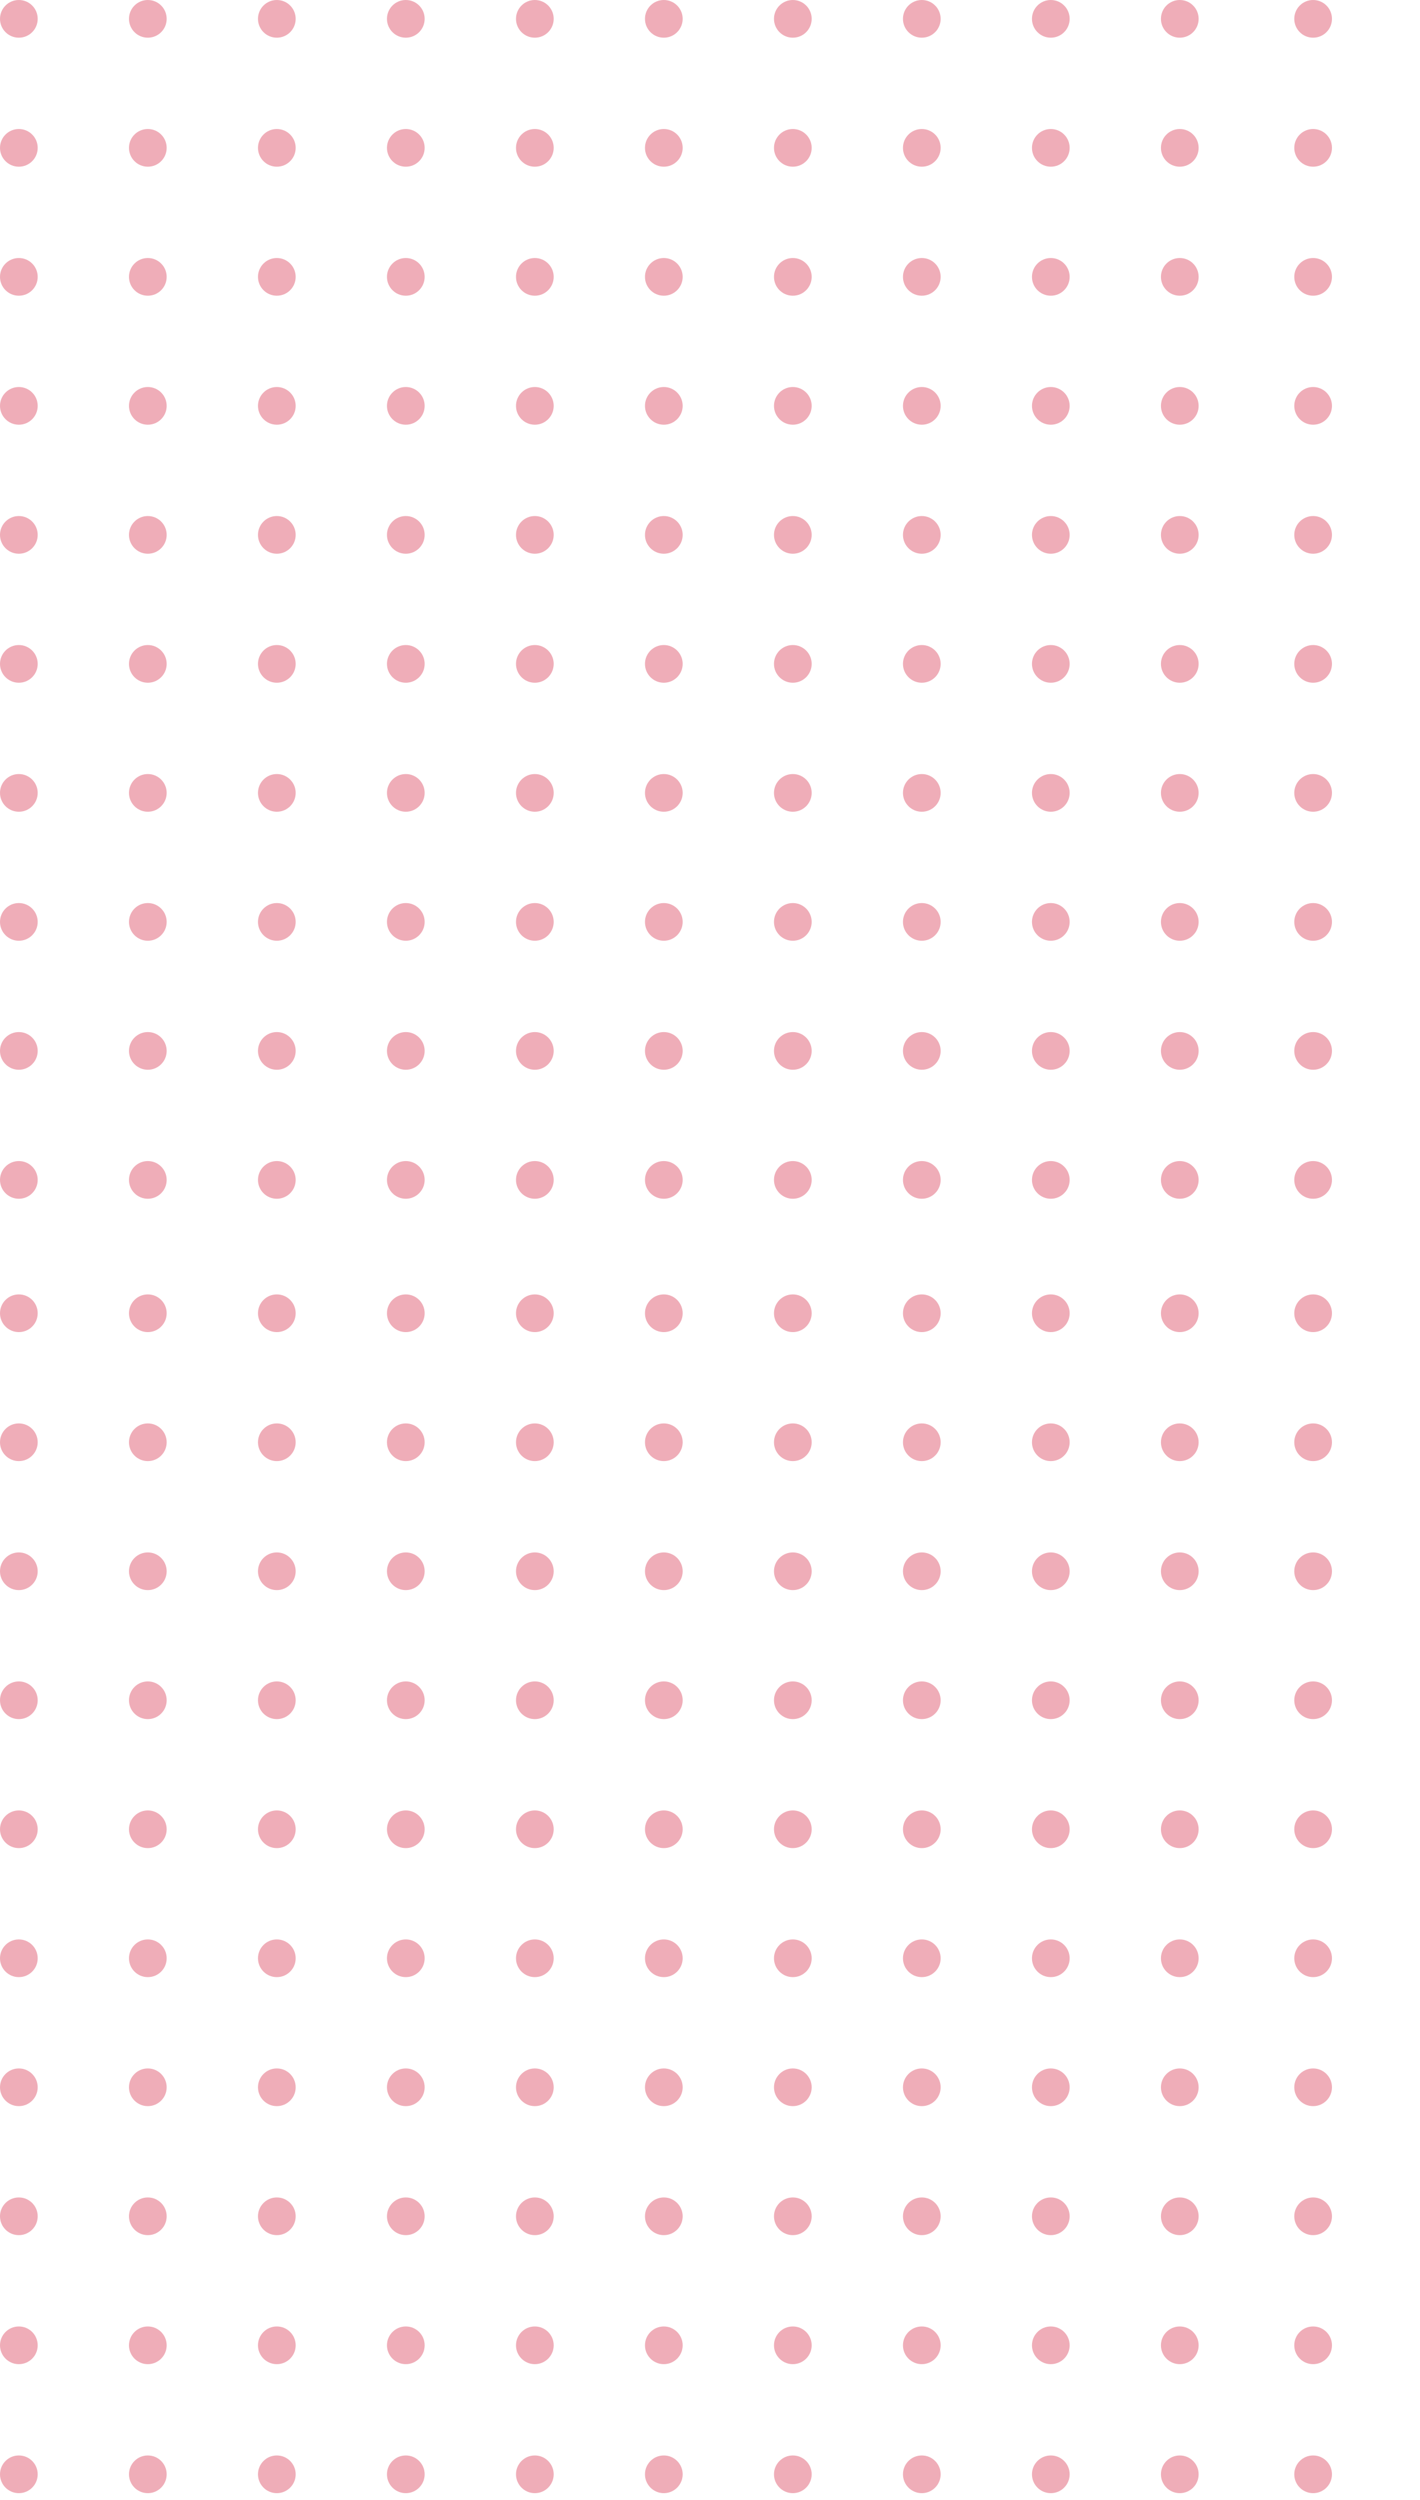 <svg xmlns="http://www.w3.org/2000/svg" width="146" height="257" viewBox="0 0 146 257" fill="none"><g opacity="0.33"><circle cx="135.011" cy="135.012" r="1.938" fill="#CE0527"></circle><circle cx="135.011" cy="161.538" r="1.938" fill="#CE0527"></circle><circle cx="135.011" cy="188.063" r="1.938" fill="#CE0527"></circle><circle cx="135.011" cy="214.589" r="1.938" fill="#CE0527"></circle><circle cx="135.011" cy="241.115" r="1.938" fill="#CE0527"></circle><circle cx="135.011" cy="148.275" r="1.938" fill="#CE0527"></circle><circle cx="135.011" cy="174.8" r="1.938" fill="#CE0527"></circle><circle cx="135.011" cy="201.326" r="1.938" fill="#CE0527"></circle><circle cx="135.011" cy="227.852" r="1.938" fill="#CE0527"></circle><circle cx="135.011" cy="254.377" r="1.938" fill="#CE0527"></circle><circle cx="135.011" cy="1.938" r="1.938" fill="#CE0527"></circle><circle cx="135.011" cy="28.464" r="1.938" fill="#CE0527"></circle><circle cx="135.011" cy="54.99" r="1.938" fill="#CE0527"></circle><circle cx="135.011" cy="81.515" r="1.938" fill="#CE0527"></circle><circle cx="135.011" cy="108.041" r="1.938" fill="#CE0527"></circle><circle cx="135.011" cy="15.201" r="1.938" fill="#CE0527"></circle><circle cx="135.011" cy="41.726" r="1.938" fill="#CE0527"></circle><circle cx="135.011" cy="68.252" r="1.938" fill="#CE0527"></circle><circle cx="135.011" cy="94.778" r="1.938" fill="#CE0527"></circle><circle cx="135.011" cy="121.303" r="1.938" fill="#CE0527"></circle><circle cx="1.938" cy="135.012" r="1.938" fill="#CE0527"></circle><circle cx="1.938" cy="161.538" r="1.938" fill="#CE0527"></circle><circle cx="1.938" cy="188.063" r="1.938" fill="#CE0527"></circle><circle cx="1.938" cy="214.589" r="1.938" fill="#CE0527"></circle><circle cx="1.938" cy="241.115" r="1.938" fill="#CE0527"></circle><circle cx="1.938" cy="148.275" r="1.938" fill="#CE0527"></circle><circle cx="1.938" cy="174.8" r="1.938" fill="#CE0527"></circle><circle cx="1.938" cy="201.326" r="1.938" fill="#CE0527"></circle><circle cx="1.938" cy="227.852" r="1.938" fill="#CE0527"></circle><circle cx="1.938" cy="254.377" r="1.938" fill="#CE0527"></circle><circle cx="54.991" cy="135.012" r="1.938" fill="#CE0527"></circle><circle cx="54.991" cy="161.538" r="1.938" fill="#CE0527"></circle><circle cx="54.991" cy="188.063" r="1.938" fill="#CE0527"></circle><circle cx="54.991" cy="214.589" r="1.938" fill="#CE0527"></circle><circle cx="54.991" cy="241.115" r="1.938" fill="#CE0527"></circle><circle cx="54.991" cy="148.275" r="1.938" fill="#CE0527"></circle><circle cx="54.991" cy="174.8" r="1.938" fill="#CE0527"></circle><circle cx="54.991" cy="201.326" r="1.938" fill="#CE0527"></circle><circle cx="54.991" cy="227.852" r="1.938" fill="#CE0527"></circle><circle cx="54.991" cy="254.377" r="1.938" fill="#CE0527"></circle><circle cx="28.463" cy="135.012" r="1.938" fill="#CE0527"></circle><circle cx="28.463" cy="161.538" r="1.938" fill="#CE0527"></circle><circle cx="28.463" cy="188.063" r="1.938" fill="#CE0527"></circle><circle cx="28.463" cy="214.589" r="1.938" fill="#CE0527"></circle><circle cx="28.463" cy="241.115" r="1.938" fill="#CE0527"></circle><circle cx="28.463" cy="148.275" r="1.938" fill="#CE0527"></circle><circle cx="28.463" cy="174.8" r="1.938" fill="#CE0527"></circle><circle cx="28.463" cy="201.326" r="1.938" fill="#CE0527"></circle><circle cx="28.463" cy="227.852" r="1.938" fill="#CE0527"></circle><circle cx="28.463" cy="254.377" r="1.938" fill="#CE0527"></circle><circle cx="81.516" cy="135.012" r="1.938" fill="#CE0527"></circle><circle cx="81.516" cy="161.538" r="1.938" fill="#CE0527"></circle><circle cx="81.516" cy="188.063" r="1.938" fill="#CE0527"></circle><circle cx="81.516" cy="214.589" r="1.938" fill="#CE0527"></circle><circle cx="81.516" cy="241.115" r="1.938" fill="#CE0527"></circle><circle cx="81.516" cy="148.275" r="1.938" fill="#CE0527"></circle><circle cx="81.516" cy="174.8" r="1.938" fill="#CE0527"></circle><circle cx="81.516" cy="201.326" r="1.938" fill="#CE0527"></circle><circle cx="81.516" cy="227.852" r="1.938" fill="#CE0527"></circle><circle cx="81.516" cy="254.377" r="1.938" fill="#CE0527"></circle><circle cx="108.041" cy="135.012" r="1.938" fill="#CE0527"></circle><circle cx="108.041" cy="161.538" r="1.938" fill="#CE0527"></circle><circle cx="108.041" cy="188.063" r="1.938" fill="#CE0527"></circle><circle cx="108.041" cy="214.589" r="1.938" fill="#CE0527"></circle><circle cx="108.041" cy="241.115" r="1.938" fill="#CE0527"></circle><circle cx="108.041" cy="148.275" r="1.938" fill="#CE0527"></circle><circle cx="108.041" cy="174.8" r="1.938" fill="#CE0527"></circle><circle cx="108.041" cy="201.326" r="1.938" fill="#CE0527"></circle><circle cx="108.041" cy="227.852" r="1.938" fill="#CE0527"></circle><circle cx="108.041" cy="254.377" r="1.938" fill="#CE0527"></circle><circle cx="15.199" cy="135.012" r="1.938" fill="#CE0527"></circle><circle cx="15.199" cy="161.538" r="1.938" fill="#CE0527"></circle><circle cx="15.199" cy="188.063" r="1.938" fill="#CE0527"></circle><circle cx="15.199" cy="214.589" r="1.938" fill="#CE0527"></circle><circle cx="15.199" cy="241.115" r="1.938" fill="#CE0527"></circle><circle cx="15.199" cy="148.275" r="1.938" fill="#CE0527"></circle><circle cx="15.199" cy="174.8" r="1.938" fill="#CE0527"></circle><circle cx="15.199" cy="201.326" r="1.938" fill="#CE0527"></circle><circle cx="15.199" cy="227.852" r="1.938" fill="#CE0527"></circle><circle cx="15.199" cy="254.377" r="1.938" fill="#CE0527"></circle><circle cx="68.252" cy="135.012" r="1.938" fill="#CE0527"></circle><circle cx="68.252" cy="161.538" r="1.938" fill="#CE0527"></circle><circle cx="68.252" cy="188.063" r="1.938" fill="#CE0527"></circle><circle cx="68.252" cy="214.589" r="1.938" fill="#CE0527"></circle><circle cx="68.252" cy="241.115" r="1.938" fill="#CE0527"></circle><circle cx="68.252" cy="148.275" r="1.938" fill="#CE0527"></circle><circle cx="68.252" cy="174.8" r="1.938" fill="#CE0527"></circle><circle cx="68.252" cy="201.326" r="1.938" fill="#CE0527"></circle><circle cx="68.252" cy="227.852" r="1.938" fill="#CE0527"></circle><circle cx="68.252" cy="254.377" r="1.938" fill="#CE0527"></circle><circle cx="41.724" cy="135.012" r="1.938" fill="#CE0527"></circle><circle cx="41.724" cy="161.538" r="1.938" fill="#CE0527"></circle><circle cx="41.724" cy="188.063" r="1.938" fill="#CE0527"></circle><circle cx="41.724" cy="214.589" r="1.938" fill="#CE0527"></circle><circle cx="41.724" cy="241.115" r="1.938" fill="#CE0527"></circle><circle cx="41.724" cy="148.275" r="1.938" fill="#CE0527"></circle><circle cx="41.724" cy="174.8" r="1.938" fill="#CE0527"></circle><circle cx="41.724" cy="201.326" r="1.938" fill="#CE0527"></circle><circle cx="41.724" cy="227.852" r="1.938" fill="#CE0527"></circle><circle cx="41.724" cy="254.377" r="1.938" fill="#CE0527"></circle><circle cx="94.777" cy="135.012" r="1.938" fill="#CE0527"></circle><circle cx="94.777" cy="161.538" r="1.938" fill="#CE0527"></circle><circle cx="94.777" cy="188.063" r="1.938" fill="#CE0527"></circle><circle cx="94.777" cy="214.589" r="1.938" fill="#CE0527"></circle><circle cx="94.777" cy="241.115" r="1.938" fill="#CE0527"></circle><circle cx="94.777" cy="148.275" r="1.938" fill="#CE0527"></circle><circle cx="94.777" cy="174.8" r="1.938" fill="#CE0527"></circle><circle cx="94.777" cy="201.326" r="1.938" fill="#CE0527"></circle><circle cx="94.777" cy="227.852" r="1.938" fill="#CE0527"></circle><circle cx="94.777" cy="254.377" r="1.938" fill="#CE0527"></circle><circle cx="121.302" cy="135.012" r="1.938" fill="#CE0527"></circle><circle cx="121.302" cy="161.538" r="1.938" fill="#CE0527"></circle><circle cx="121.302" cy="188.063" r="1.938" fill="#CE0527"></circle><circle cx="121.302" cy="214.589" r="1.938" fill="#CE0527"></circle><circle cx="121.302" cy="241.115" r="1.938" fill="#CE0527"></circle><circle cx="121.302" cy="148.275" r="1.938" fill="#CE0527"></circle><circle cx="121.302" cy="174.8" r="1.938" fill="#CE0527"></circle><circle cx="121.302" cy="201.326" r="1.938" fill="#CE0527"></circle><circle cx="121.302" cy="227.852" r="1.938" fill="#CE0527"></circle><circle cx="121.302" cy="254.377" r="1.938" fill="#CE0527"></circle><circle cx="1.938" cy="1.938" r="1.938" fill="#CE0527"></circle><circle cx="1.938" cy="28.464" r="1.938" fill="#CE0527"></circle><circle cx="1.938" cy="54.99" r="1.938" fill="#CE0527"></circle><circle cx="1.938" cy="81.515" r="1.938" fill="#CE0527"></circle><circle cx="1.938" cy="108.041" r="1.938" fill="#CE0527"></circle><circle cx="1.938" cy="15.201" r="1.938" fill="#CE0527"></circle><circle cx="1.938" cy="41.726" r="1.938" fill="#CE0527"></circle><circle cx="1.938" cy="68.252" r="1.938" fill="#CE0527"></circle><circle cx="1.938" cy="94.778" r="1.938" fill="#CE0527"></circle><circle cx="1.938" cy="121.303" r="1.938" fill="#CE0527"></circle><circle cx="54.991" cy="1.938" r="1.938" fill="#CE0527"></circle><circle cx="54.991" cy="28.464" r="1.938" fill="#CE0527"></circle><circle cx="54.991" cy="54.99" r="1.938" fill="#CE0527"></circle><circle cx="54.991" cy="81.515" r="1.938" fill="#CE0527"></circle><circle cx="54.991" cy="108.041" r="1.938" fill="#CE0527"></circle><circle cx="54.991" cy="15.201" r="1.938" fill="#CE0527"></circle><circle cx="54.991" cy="41.726" r="1.938" fill="#CE0527"></circle><circle cx="54.991" cy="68.252" r="1.938" fill="#CE0527"></circle><circle cx="54.991" cy="94.778" r="1.938" fill="#CE0527"></circle><circle cx="54.991" cy="121.303" r="1.938" fill="#CE0527"></circle><circle cx="28.463" cy="1.938" r="1.938" fill="#CE0527"></circle><circle cx="28.463" cy="28.464" r="1.938" fill="#CE0527"></circle><circle cx="28.463" cy="54.99" r="1.938" fill="#CE0527"></circle><circle cx="28.463" cy="81.515" r="1.938" fill="#CE0527"></circle><circle cx="28.463" cy="108.041" r="1.938" fill="#CE0527"></circle><circle cx="28.463" cy="15.201" r="1.938" fill="#CE0527"></circle><circle cx="28.463" cy="41.726" r="1.938" fill="#CE0527"></circle><circle cx="28.463" cy="68.252" r="1.938" fill="#CE0527"></circle><circle cx="28.463" cy="94.778" r="1.938" fill="#CE0527"></circle><circle cx="28.463" cy="121.303" r="1.938" fill="#CE0527"></circle><circle cx="81.516" cy="1.938" r="1.938" fill="#CE0527"></circle><circle cx="81.516" cy="28.464" r="1.938" fill="#CE0527"></circle><circle cx="81.516" cy="54.99" r="1.938" fill="#CE0527"></circle><circle cx="81.516" cy="81.515" r="1.938" fill="#CE0527"></circle><circle cx="81.516" cy="108.041" r="1.938" fill="#CE0527"></circle><circle cx="81.516" cy="15.201" r="1.938" fill="#CE0527"></circle><circle cx="81.516" cy="41.726" r="1.938" fill="#CE0527"></circle><circle cx="81.516" cy="68.252" r="1.938" fill="#CE0527"></circle><circle cx="81.516" cy="94.778" r="1.938" fill="#CE0527"></circle><circle cx="81.516" cy="121.303" r="1.938" fill="#CE0527"></circle><circle cx="108.041" cy="1.938" r="1.938" fill="#CE0527"></circle><circle cx="108.041" cy="28.464" r="1.938" fill="#CE0527"></circle><circle cx="108.041" cy="54.99" r="1.938" fill="#CE0527"></circle><circle cx="108.041" cy="81.515" r="1.938" fill="#CE0527"></circle><circle cx="108.041" cy="108.041" r="1.938" fill="#CE0527"></circle><circle cx="108.041" cy="15.201" r="1.938" fill="#CE0527"></circle><circle cx="108.041" cy="41.726" r="1.938" fill="#CE0527"></circle><circle cx="108.041" cy="68.252" r="1.938" fill="#CE0527"></circle><circle cx="108.041" cy="94.778" r="1.938" fill="#CE0527"></circle><circle cx="108.041" cy="121.303" r="1.938" fill="#CE0527"></circle><circle cx="15.199" cy="1.938" r="1.938" fill="#CE0527"></circle><circle cx="15.199" cy="28.464" r="1.938" fill="#CE0527"></circle><circle cx="15.199" cy="54.99" r="1.938" fill="#CE0527"></circle><circle cx="15.199" cy="81.515" r="1.938" fill="#CE0527"></circle><circle cx="15.199" cy="108.041" r="1.938" fill="#CE0527"></circle><circle cx="15.199" cy="15.201" r="1.938" fill="#CE0527"></circle><circle cx="15.199" cy="41.726" r="1.938" fill="#CE0527"></circle><circle cx="15.199" cy="68.252" r="1.938" fill="#CE0527"></circle><circle cx="15.199" cy="94.778" r="1.938" fill="#CE0527"></circle><circle cx="15.199" cy="121.303" r="1.938" fill="#CE0527"></circle><circle cx="68.252" cy="1.938" r="1.938" fill="#CE0527"></circle><circle cx="68.252" cy="28.464" r="1.938" fill="#CE0527"></circle><circle cx="68.252" cy="54.99" r="1.938" fill="#CE0527"></circle><circle cx="68.252" cy="81.515" r="1.938" fill="#CE0527"></circle><circle cx="68.252" cy="108.041" r="1.938" fill="#CE0527"></circle><circle cx="68.252" cy="15.201" r="1.938" fill="#CE0527"></circle><circle cx="68.252" cy="41.726" r="1.938" fill="#CE0527"></circle><circle cx="68.252" cy="68.252" r="1.938" fill="#CE0527"></circle><circle cx="68.252" cy="94.778" r="1.938" fill="#CE0527"></circle><circle cx="68.252" cy="121.303" r="1.938" fill="#CE0527"></circle><circle cx="41.724" cy="1.938" r="1.938" fill="#CE0527"></circle><circle cx="41.724" cy="28.464" r="1.938" fill="#CE0527"></circle><circle cx="41.724" cy="54.99" r="1.938" fill="#CE0527"></circle><circle cx="41.724" cy="81.515" r="1.938" fill="#CE0527"></circle><circle cx="41.724" cy="108.041" r="1.938" fill="#CE0527"></circle><circle cx="41.724" cy="15.201" r="1.938" fill="#CE0527"></circle><circle cx="41.724" cy="41.726" r="1.938" fill="#CE0527"></circle><circle cx="41.724" cy="68.252" r="1.938" fill="#CE0527"></circle><circle cx="41.724" cy="94.778" r="1.938" fill="#CE0527"></circle><circle cx="41.724" cy="121.303" r="1.938" fill="#CE0527"></circle><circle cx="94.777" cy="1.938" r="1.938" fill="#CE0527"></circle><circle cx="94.777" cy="28.464" r="1.938" fill="#CE0527"></circle><circle cx="94.777" cy="54.99" r="1.938" fill="#CE0527"></circle><circle cx="94.777" cy="81.515" r="1.938" fill="#CE0527"></circle><circle cx="94.777" cy="108.041" r="1.938" fill="#CE0527"></circle><circle cx="94.777" cy="15.201" r="1.938" fill="#CE0527"></circle><circle cx="94.777" cy="41.726" r="1.938" fill="#CE0527"></circle><circle cx="94.777" cy="68.252" r="1.938" fill="#CE0527"></circle><circle cx="94.777" cy="94.778" r="1.938" fill="#CE0527"></circle><circle cx="94.777" cy="121.303" r="1.938" fill="#CE0527"></circle><circle cx="121.302" cy="1.938" r="1.938" fill="#CE0527"></circle><circle cx="121.302" cy="28.464" r="1.938" fill="#CE0527"></circle><circle cx="121.302" cy="54.99" r="1.938" fill="#CE0527"></circle><circle cx="121.302" cy="81.515" r="1.938" fill="#CE0527"></circle><circle cx="121.302" cy="108.041" r="1.938" fill="#CE0527"></circle><circle cx="121.302" cy="15.201" r="1.938" fill="#CE0527"></circle><circle cx="121.302" cy="41.726" r="1.938" fill="#CE0527"></circle><circle cx="121.302" cy="68.252" r="1.938" fill="#CE0527"></circle><circle cx="121.302" cy="94.778" r="1.938" fill="#CE0527"></circle><circle cx="121.302" cy="121.303" r="1.938" fill="#CE0527"></circle></g></svg>